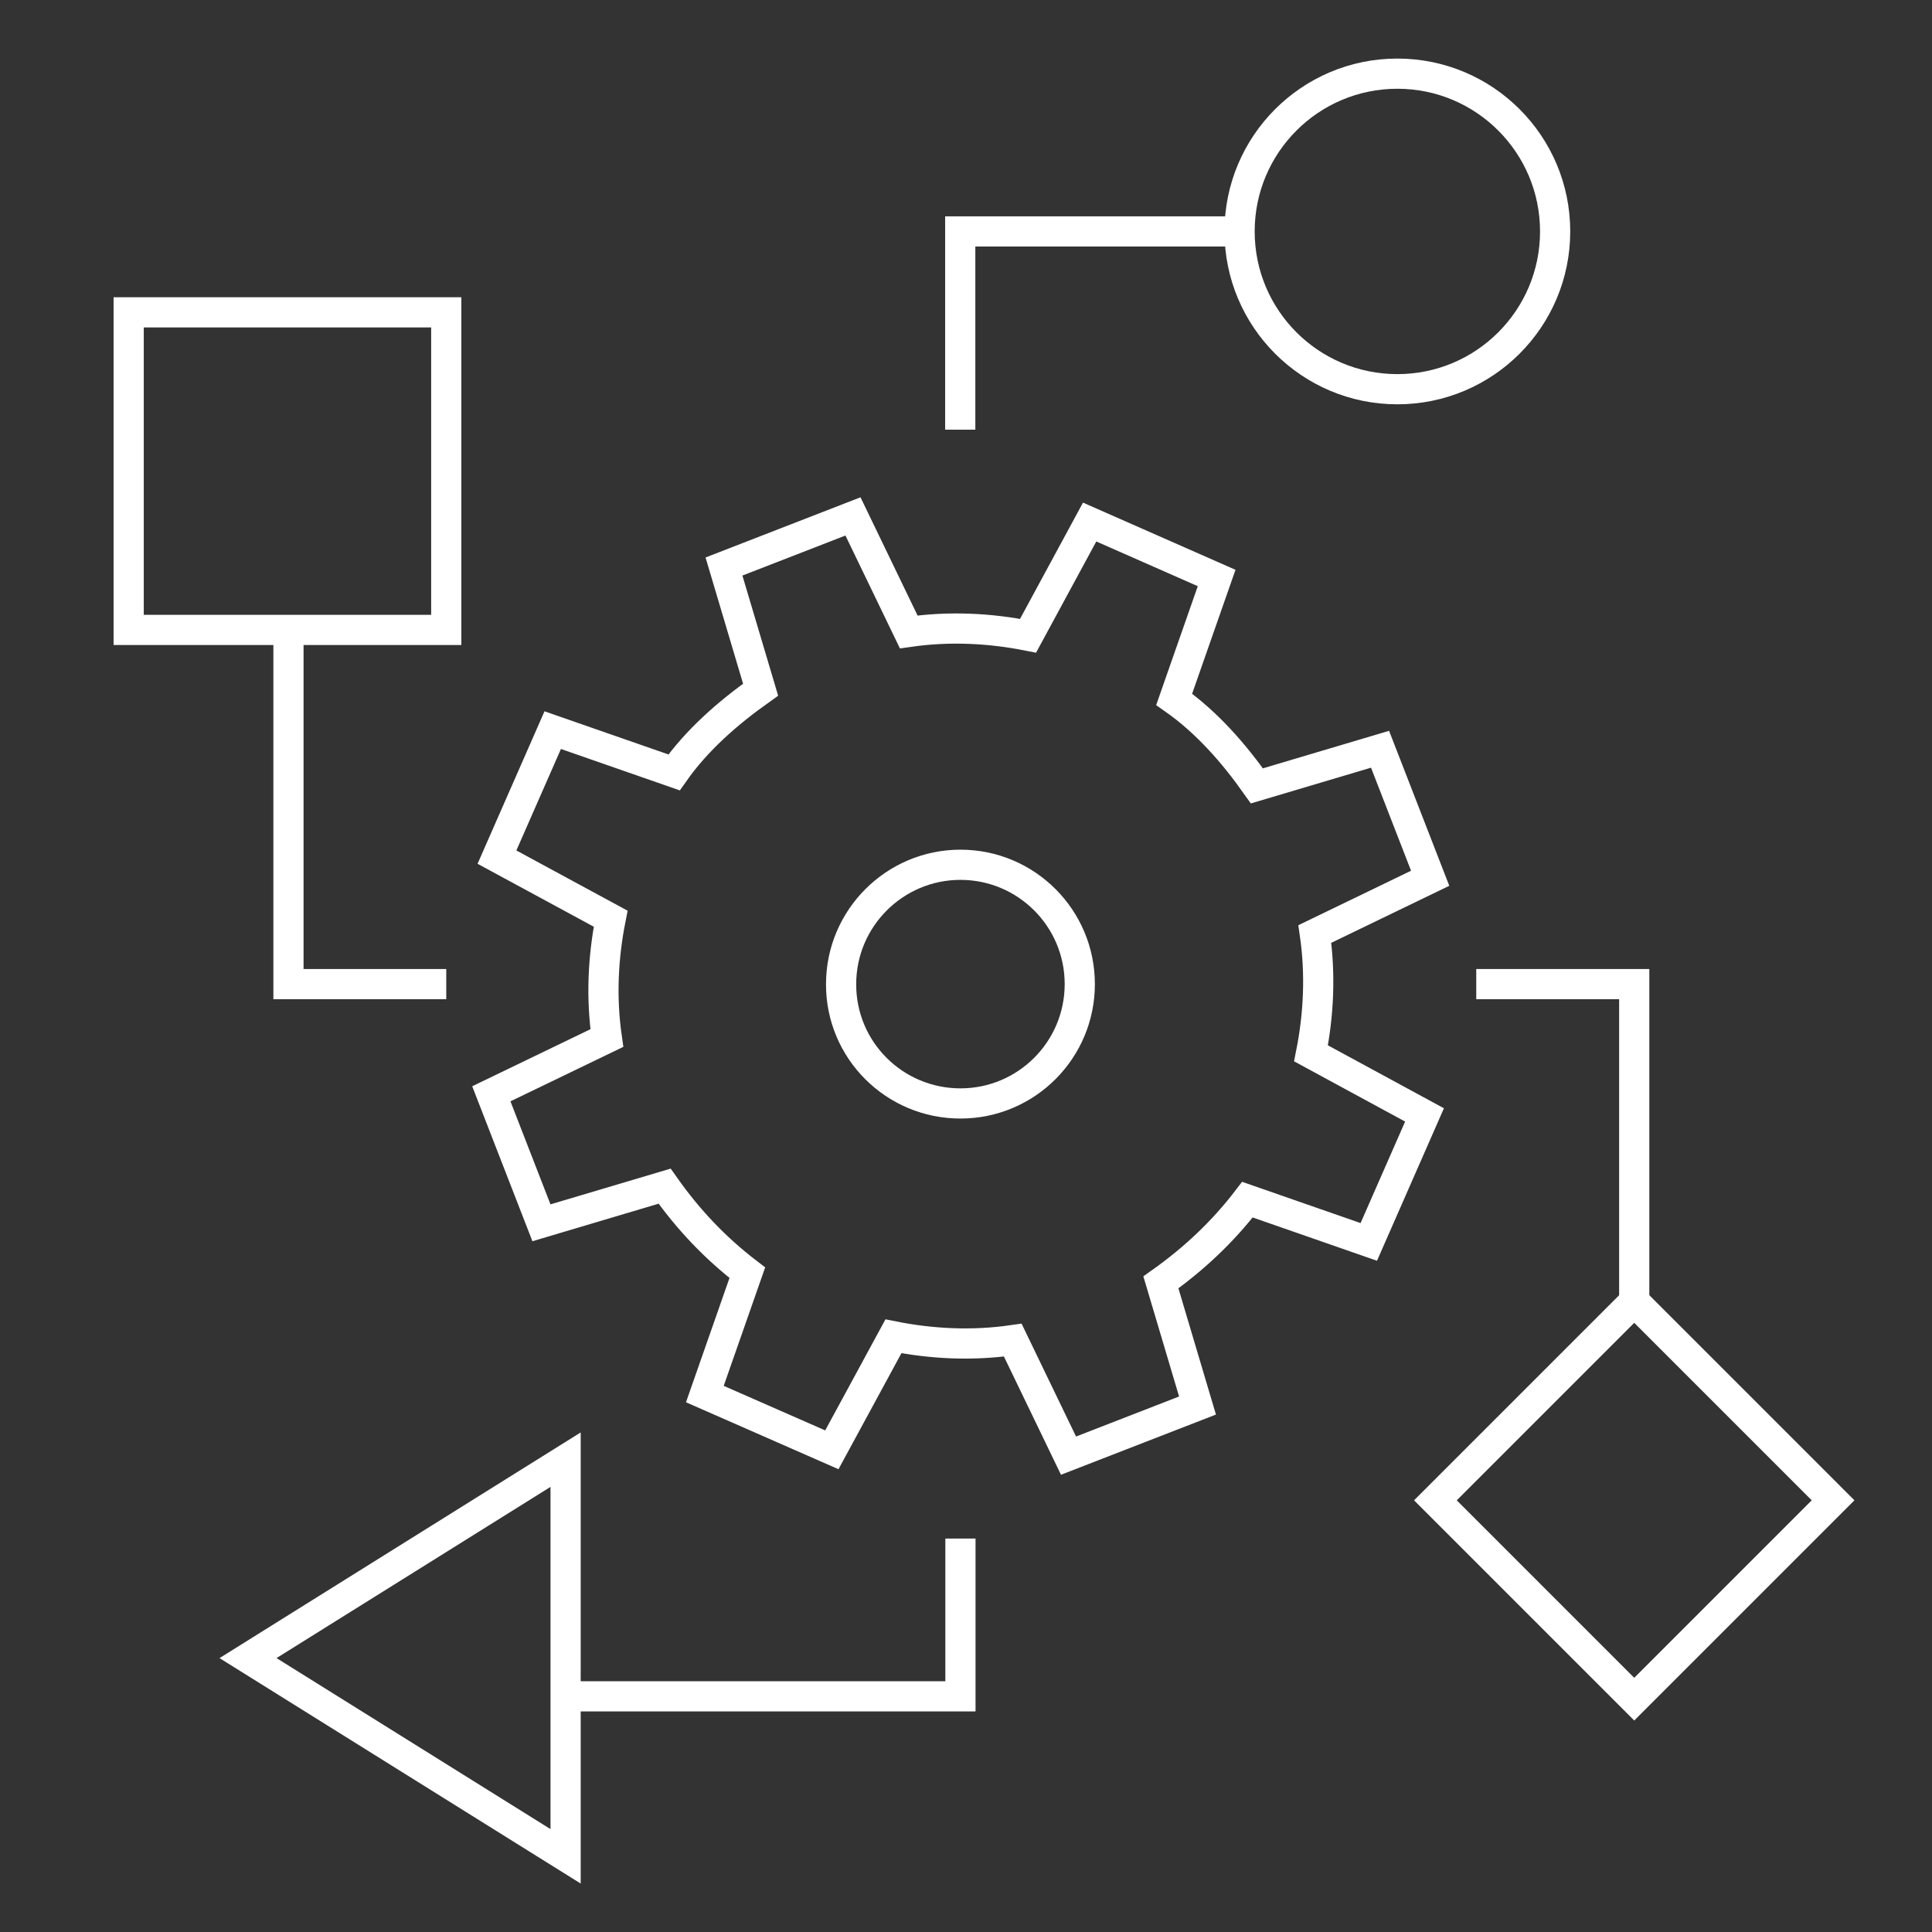 <svg width="96" height="96" viewBox="0 0 96 96" fill="none" xmlns="http://www.w3.org/2000/svg">
<rect x="0" y="0" width="96" height="96" fill="#333333" stroke="none"/>
<path d="M47.724 54.83C51.004 54.83 53.654 52.17 53.654 48.9C53.654 45.62 50.994 42.97 47.724 42.97C44.454 42.97 41.794 45.63 41.794 48.9C41.784 52.18 44.444 54.83 47.724 54.83Z" stroke="white" stroke-width="1.5" stroke-miterlimit="10"/>
<path d="M71.064 43.64L68.574 37.23L62.454 39.05C61.304 37.42 59.964 35.89 58.344 34.75L60.454 28.72L54.144 25.94L51.084 31.59C49.174 31.21 47.164 31.11 45.154 31.4L42.384 25.66L35.974 28.15L37.794 34.27C36.174 35.42 34.634 36.76 33.494 38.38L27.464 36.28L24.694 42.59L30.344 45.65C29.964 47.56 29.864 49.57 30.154 51.58L24.414 54.35L26.904 60.76L33.024 58.94C34.174 60.57 35.514 62 37.134 63.24L35.024 69.27L41.334 72.04L44.394 66.4C46.304 66.78 48.314 66.88 50.324 66.59L53.094 72.33L59.504 69.84L57.684 63.72C59.304 62.57 60.744 61.23 61.984 59.61L68.014 61.71L70.784 55.4L65.144 52.34C65.524 50.43 65.624 48.42 65.334 46.41L71.064 43.64Z" stroke="white" stroke-width="1.5" stroke-miterlimit="10"/>
<path d="M69.434 19.34C73.764 19.34 77.274 15.83 77.274 11.5C77.274 7.17 73.764 3.66 69.434 3.66C65.104 3.66 61.594 7.17 61.594 11.5C61.594 15.83 65.104 19.34 69.434 19.34Z" stroke="white" stroke-width="1.5" stroke-miterlimit="10"/>
<path d="M61.494 11.5H47.714V21.35" stroke="white" stroke-width="1.5" stroke-miterlimit="10"/>
<path d="M81.204 64.67L71.324 74.55L81.204 84.43L91.084 74.55L81.204 64.67Z" stroke="white" stroke-width="1.5" stroke-miterlimit="10"/>
<path d="M12.324 82.39L28.104 92.24V72.53L12.324 82.39Z" stroke="white" stroke-width="1.5" stroke-miterlimit="10"/>
<path d="M22.174 15.52H6.394V31.3H22.174V15.52Z" stroke="white" stroke-width="1.5" stroke-miterlimit="10"/>
<path d="M73.354 48.9H81.204V64.68" stroke="white" stroke-width="1.5" stroke-miterlimit="10"/>
<path d="M22.174 48.9H14.334V31.2" stroke="white" stroke-width="1.5" stroke-miterlimit="10"/>
<path d="M47.724 76.45V84.29H28.014" stroke="white" stroke-width="1.5" stroke-miterlimit="10"/>
</svg>

